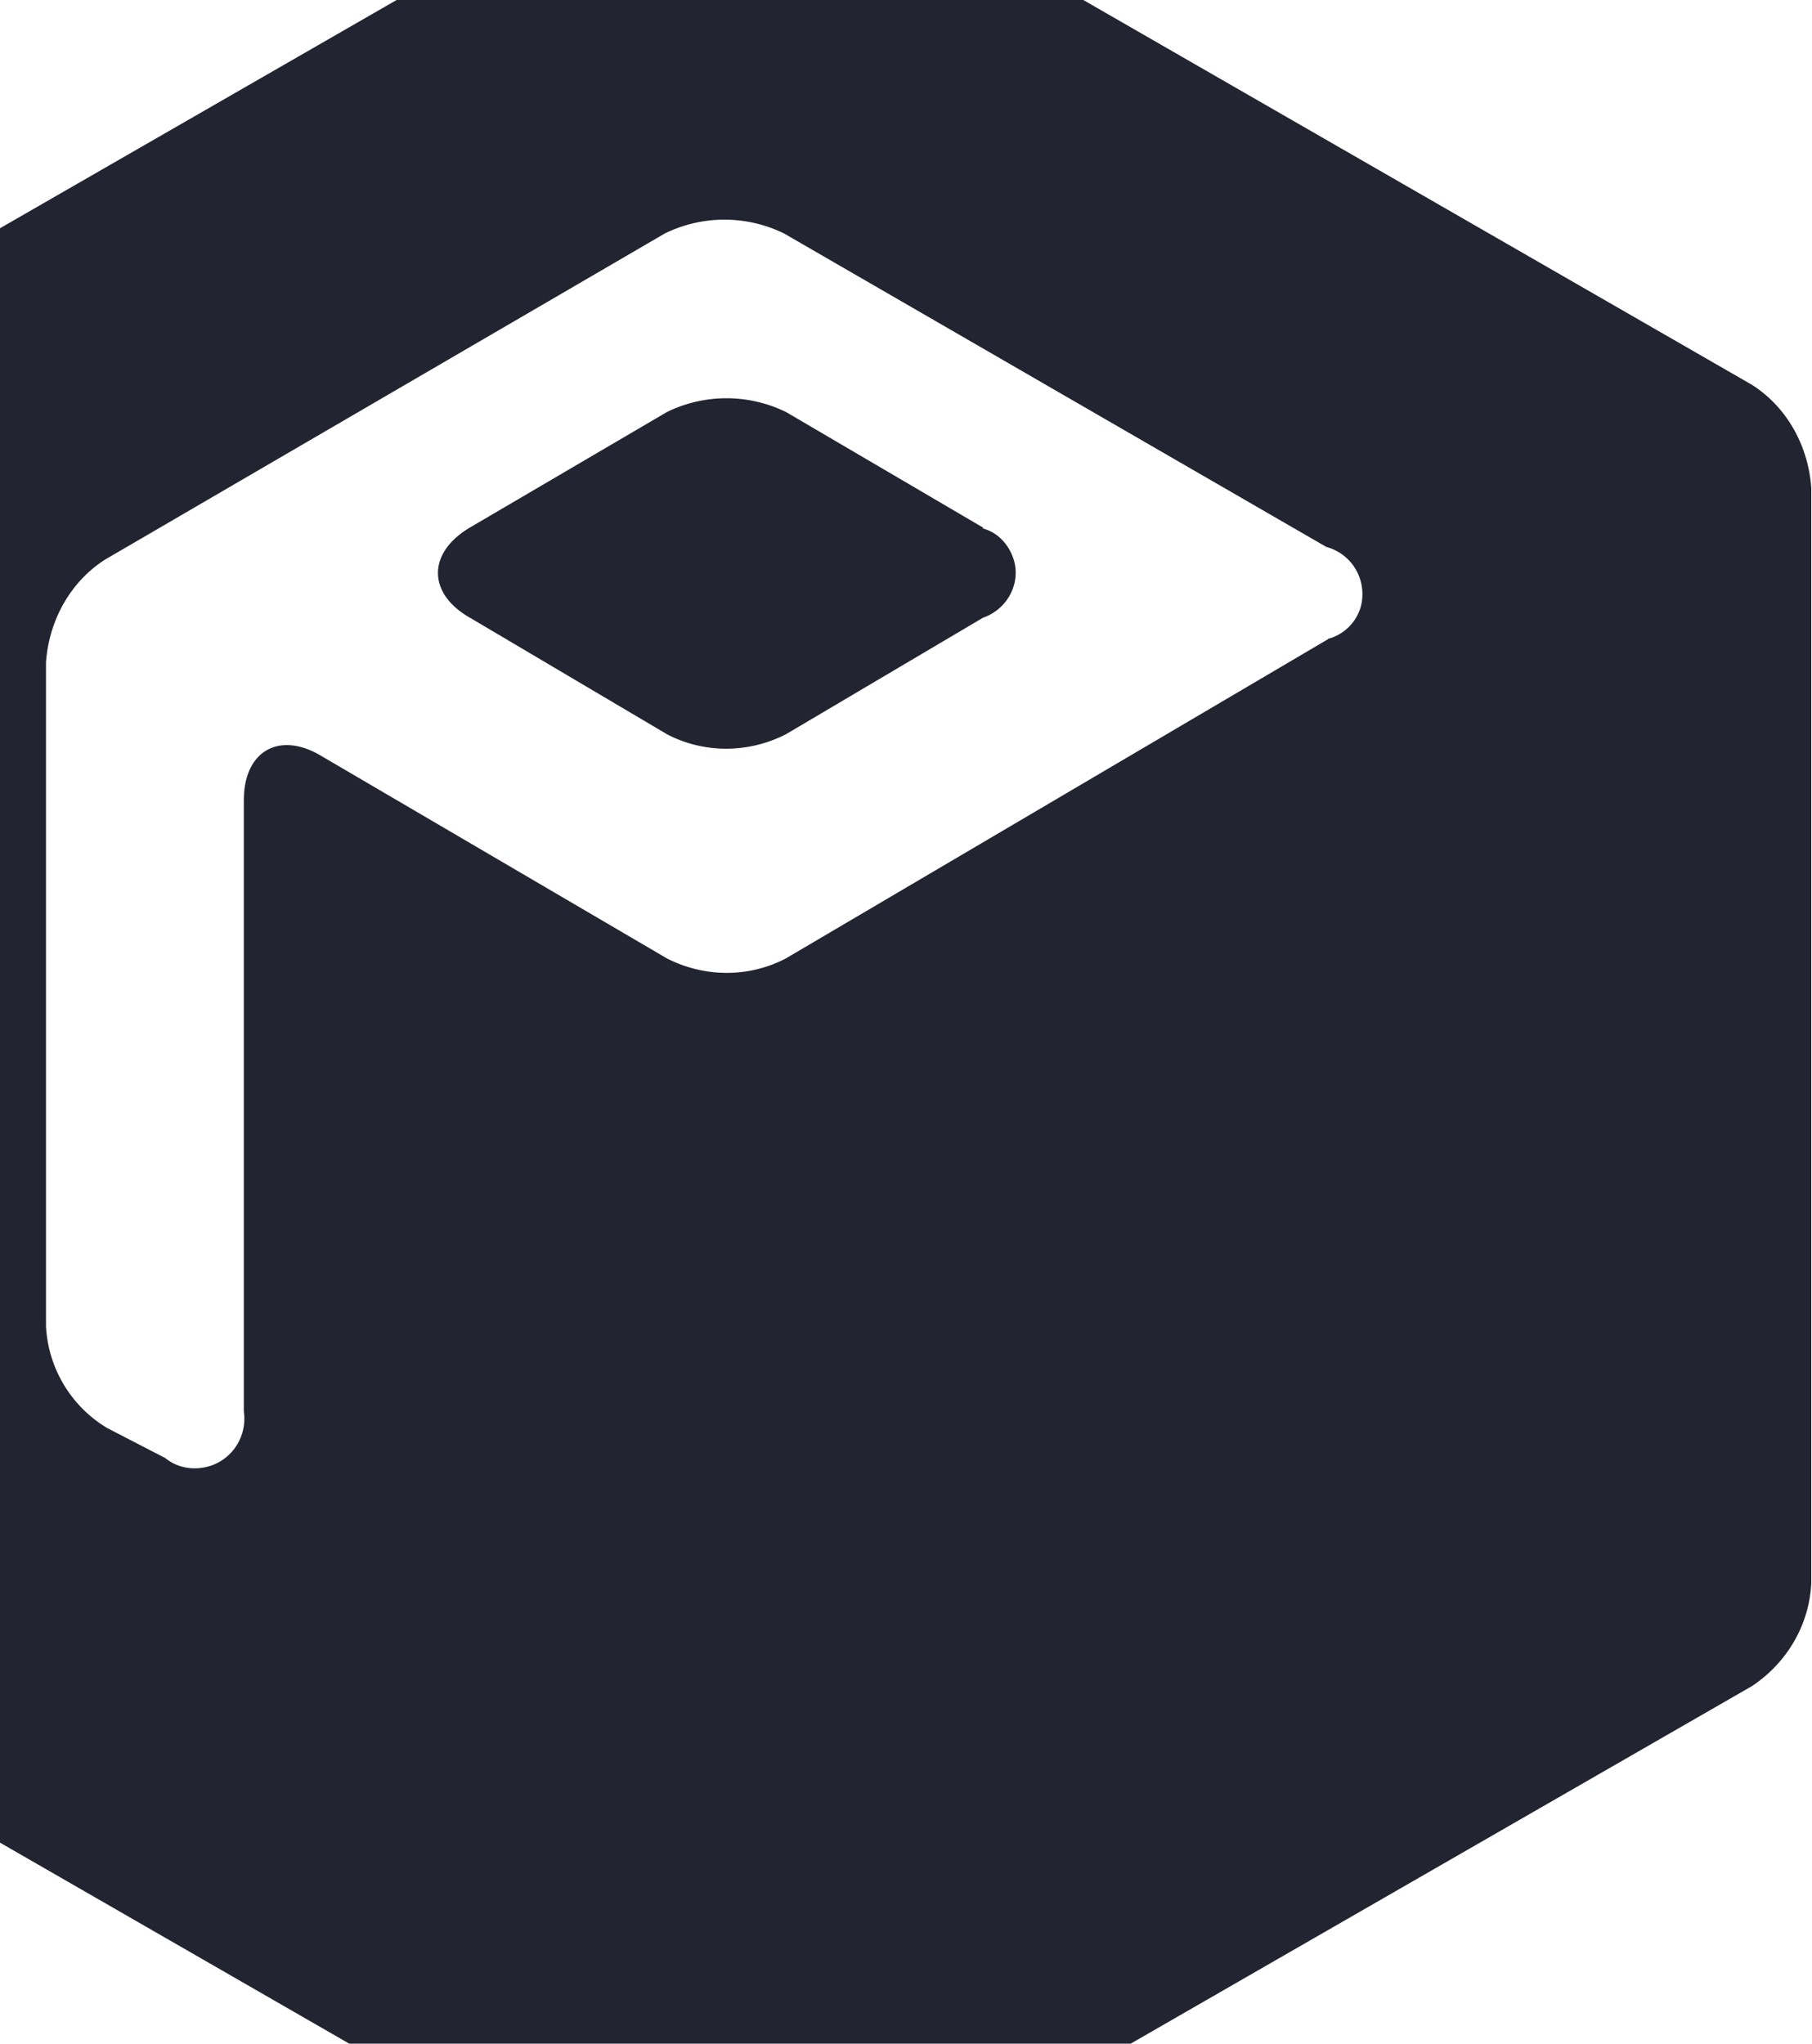 <svg xmlns="http://www.w3.org/2000/svg" width="133" height="150" fill="none" viewBox="0 0 133 150">
  <path fill="#222431" d="M72.15 38.72 57.7 30.245a9.951 9.951 0 0 0-8.755 0l-14.45 8.473c-3.131 1.852-3.131 4.842 0 6.622l14.45 8.545c2.705 1.424 5.98 1.424 8.755 0l14.45-8.545c1.85-.64 2.847-2.634 2.206-4.414-.355-.997-1.138-1.852-2.206-2.136v-.072Z"/>
  <path fill="#222431" d="M97.49 46.907 57.695 70.338c-2.705 1.424-5.98 1.424-8.756 0L23.662 55.53c-3.132-1.922-5.765-.427-5.765 3.204v44.865c.285 1.994-1.068 3.845-3.061 4.13-.925.142-1.922-.071-2.705-.712l-4.27-2.207a9.266 9.266 0 0 1-4.485-7.477V48.615c.214-3.061 1.78-5.91 4.342-7.547l41.078-23.931a9.95 9.95 0 0 1 8.755 0l39.797 23.005c1.851.499 2.99 2.35 2.563 4.272a3.408 3.408 0 0 1-2.492 2.492h.072Zm31.114-18.656L58.69-11.985a9.951 9.951 0 0 0-8.755 0L-19.978 28.25c-2.563 1.71-4.2 4.486-4.342 7.548V116.2c.213 3.062 1.78 5.91 4.342 7.548l69.913 40.236a9.95 9.95 0 0 0 8.755 0l69.914-40.236c2.562-1.709 4.199-4.486 4.342-7.548V35.799c-.214-3.062-1.78-5.91-4.342-7.548Z"/>
</svg>